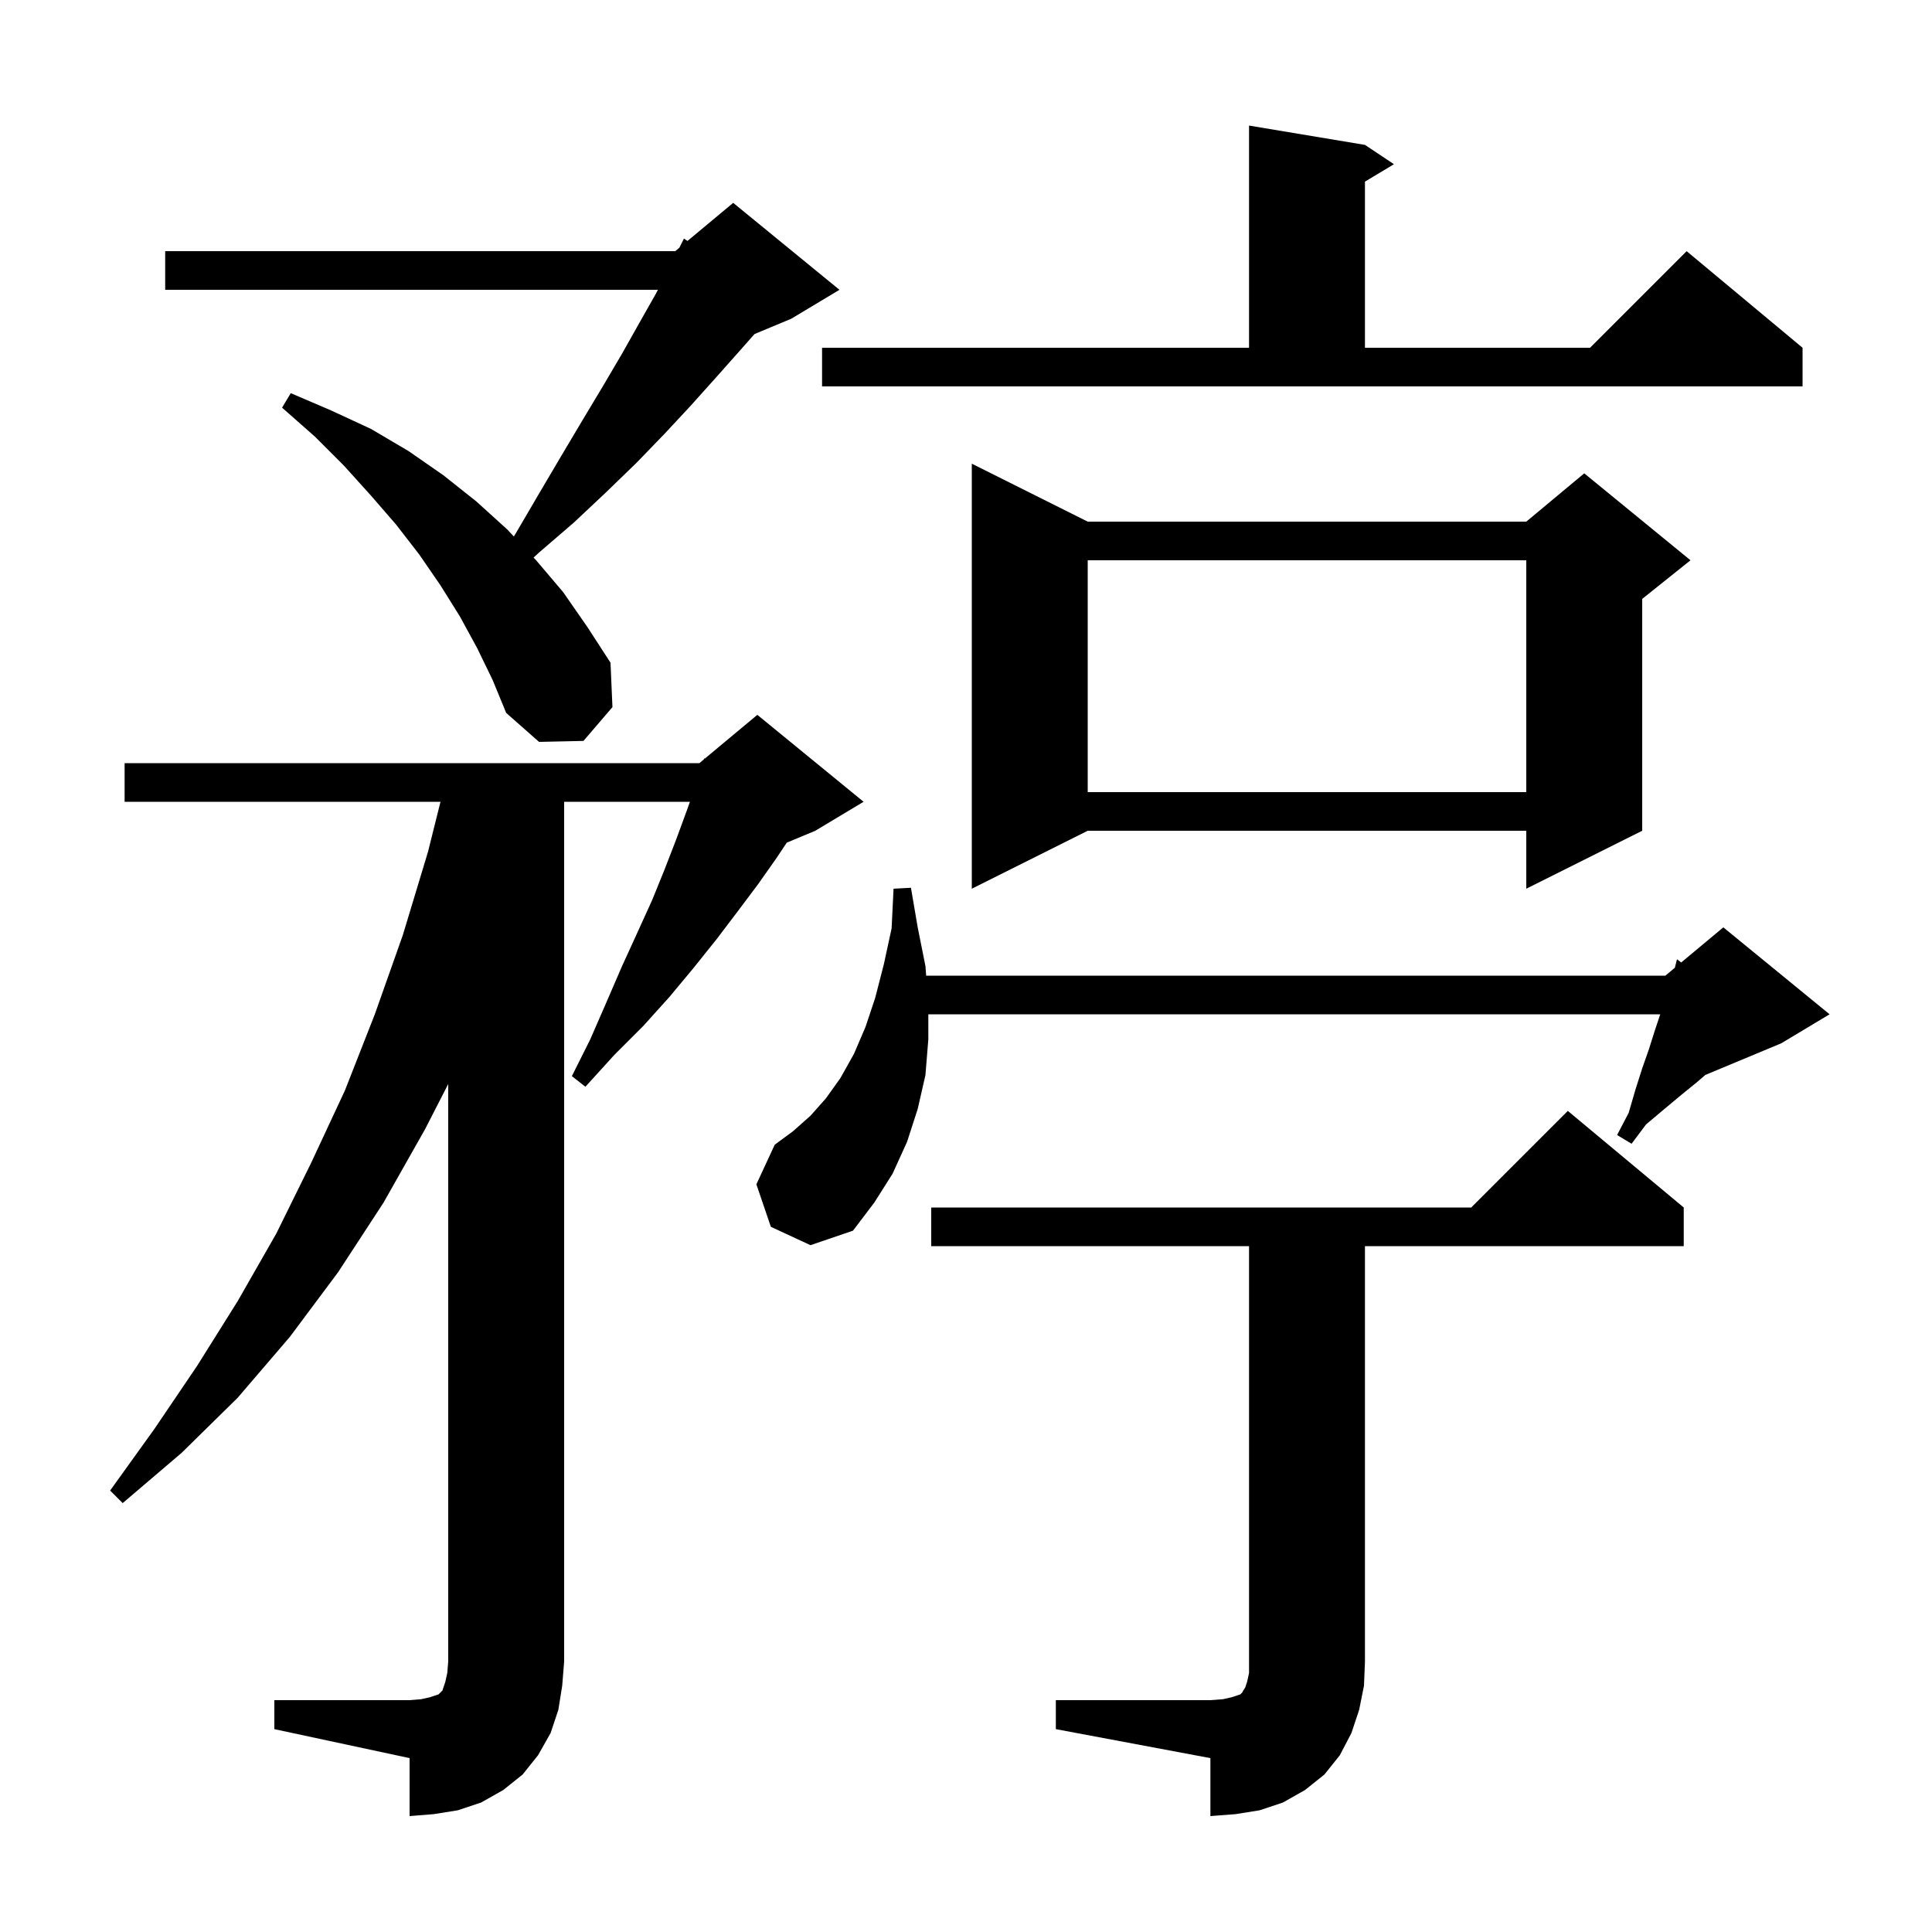 <svg xmlns="http://www.w3.org/2000/svg" xmlns:xlink="http://www.w3.org/1999/xlink" version="1.1" baseProfile="full" viewBox="0 0 200 200" width="200" height="200"><g fill="currentColor"><path d="M 109.3 176.0 L 125.3 176.0 L 126.6 175.9 L 127.5 175.7 L 128.4 175.4 L 128.6 175.2 L 128.7 175.0 L 128.9 174.7 L 129.1 174.1 L 129.3 173.2 L 129.3 129.0 L 96.4 129.0 L 96.4 125.0 L 152.3 125.0 L 162.3 115.0 L 174.3 125.0 L 174.3 129.0 L 141.3 129.0 L 141.3 172.0 L 141.2 174.5 L 140.7 177.0 L 139.9 179.4 L 138.7 181.7 L 137.1 183.7 L 135.1 185.3 L 132.8 186.6 L 130.4 187.4 L 127.9 187.8 L 125.3 188.0 L 125.3 182.0 L 109.3 179.0 Z M 28.4 176.0 L 42.4 176.0 L 43.6 175.9 L 44.5 175.7 L 45.4 175.4 L 45.8 175.0 L 46.1 174.1 L 46.3 173.2 L 46.4 172.0 L 46.4 112.217 L 44.0 116.9 L 39.7 124.5 L 35.0 131.7 L 30.0 138.4 L 24.6 144.7 L 18.8 150.4 L 12.7 155.6 L 11.4 154.3 L 16.0 147.9 L 20.4 141.4 L 24.6 134.7 L 28.6 127.7 L 32.2 120.4 L 35.7 112.9 L 38.8 105.0 L 41.7 96.8 L 44.3 88.2 L 45.6 83.0 L 12.9 83.0 L 12.9 79.0 L 72.4 79.0 L 72.866 78.612 L 72.9 78.5 L 72.965 78.529 L 78.4 74.0 L 89.4 83.0 L 84.4 86.0 L 81.446 87.231 L 80.4 88.8 L 78.5 91.5 L 76.4 94.3 L 74.2 97.2 L 71.8 100.2 L 69.3 103.2 L 66.6 106.2 L 63.6 109.2 L 60.6 112.5 L 59.2 111.4 L 61.1 107.6 L 62.8 103.7 L 64.4 100.0 L 66.0 96.5 L 67.5 93.2 L 68.8 90.0 L 70.0 86.9 L 71.1 83.9 L 71.421 83.0 L 58.4 83.0 L 58.4 172.0 L 58.2 174.5 L 57.8 177.0 L 57.0 179.4 L 55.7 181.7 L 54.1 183.7 L 52.1 185.3 L 49.8 186.6 L 47.4 187.4 L 44.9 187.8 L 42.4 188.0 L 42.4 182.0 L 28.4 179.0 Z M 79.8 127.0 L 78.3 122.6 L 80.2 118.5 L 82.1 117.1 L 83.9 115.5 L 85.5 113.7 L 87.0 111.6 L 88.4 109.1 L 89.6 106.3 L 90.6 103.3 L 91.5 99.8 L 92.3 96.1 L 92.5 92.0 L 94.3 91.9 L 95.0 96.0 L 95.8 100.0 L 95.877 101.0 L 172.4 101.0 L 173.379 100.184 L 173.6 99.3 L 174.037 99.636 L 178.4 96.0 L 189.4 105.0 L 184.4 108.0 L 176.533 111.278 L 175.7 112.0 L 174.1 113.3 L 172.3 114.8 L 170.4 116.4 L 168.9 118.4 L 167.4 117.5 L 168.6 115.2 L 169.3 112.8 L 170.0 110.6 L 170.7 108.6 L 171.3 106.7 L 171.867 105.0 L 96.1 105.0 L 96.1 107.6 L 95.8 111.3 L 95.0 114.8 L 93.9 118.2 L 92.4 121.5 L 90.5 124.5 L 88.3 127.4 L 83.9 128.9 Z M 112.6 54.0 L 158.0 54.0 L 164.0 49.0 L 175.0 58.0 L 170.0 62.0 L 170.0 86.0 L 158.0 92.0 L 158.0 86.0 L 112.6 86.0 L 100.6 92.0 L 100.6 48.0 Z M 112.6 58.0 L 112.6 82.0 L 158.0 82.0 L 158.0 58.0 Z M 49.4 67.1 L 47.6 63.8 L 45.6 60.6 L 43.4 57.4 L 41.0 54.3 L 38.4 51.3 L 35.6 48.2 L 32.6 45.2 L 29.2 42.2 L 30.1 40.7 L 34.3 42.5 L 38.4 44.4 L 42.3 46.7 L 45.9 49.2 L 49.3 51.9 L 52.5 54.8 L 53.191 55.537 L 53.4 55.2 L 55.8 51.1 L 58.1 47.2 L 60.3 43.5 L 62.4 40.0 L 64.4 36.6 L 66.2 33.4 L 67.9 30.4 L 68.107 30.0 L 17.1 30.0 L 17.1 26.0 L 69.9 26.0 L 70.329 25.643 L 70.8 24.7 L 71.172 24.94 L 75.9 21.0 L 86.9 30.0 L 81.9 33.0 L 78.111 34.579 L 76.5 36.4 L 74.1 39.1 L 71.5 42.0 L 68.8 44.9 L 65.9 47.9 L 62.7 51.0 L 59.4 54.1 L 55.8 57.2 L 55.235 57.718 L 55.5 58.0 L 58.3 61.3 L 60.8 64.9 L 63.2 68.6 L 63.4 73.2 L 60.4 76.7 L 55.8 76.8 L 52.4 73.8 L 51.0 70.4 Z M 85.1 36.0 L 129.3 36.0 L 129.3 13.0 L 141.3 15.0 L 144.3 17.0 L 141.3 18.8 L 141.3 36.0 L 164.6 36.0 L 174.6 26.0 L 186.6 36.0 L 186.6 40.0 L 85.1 40.0 Z "/></g></svg>